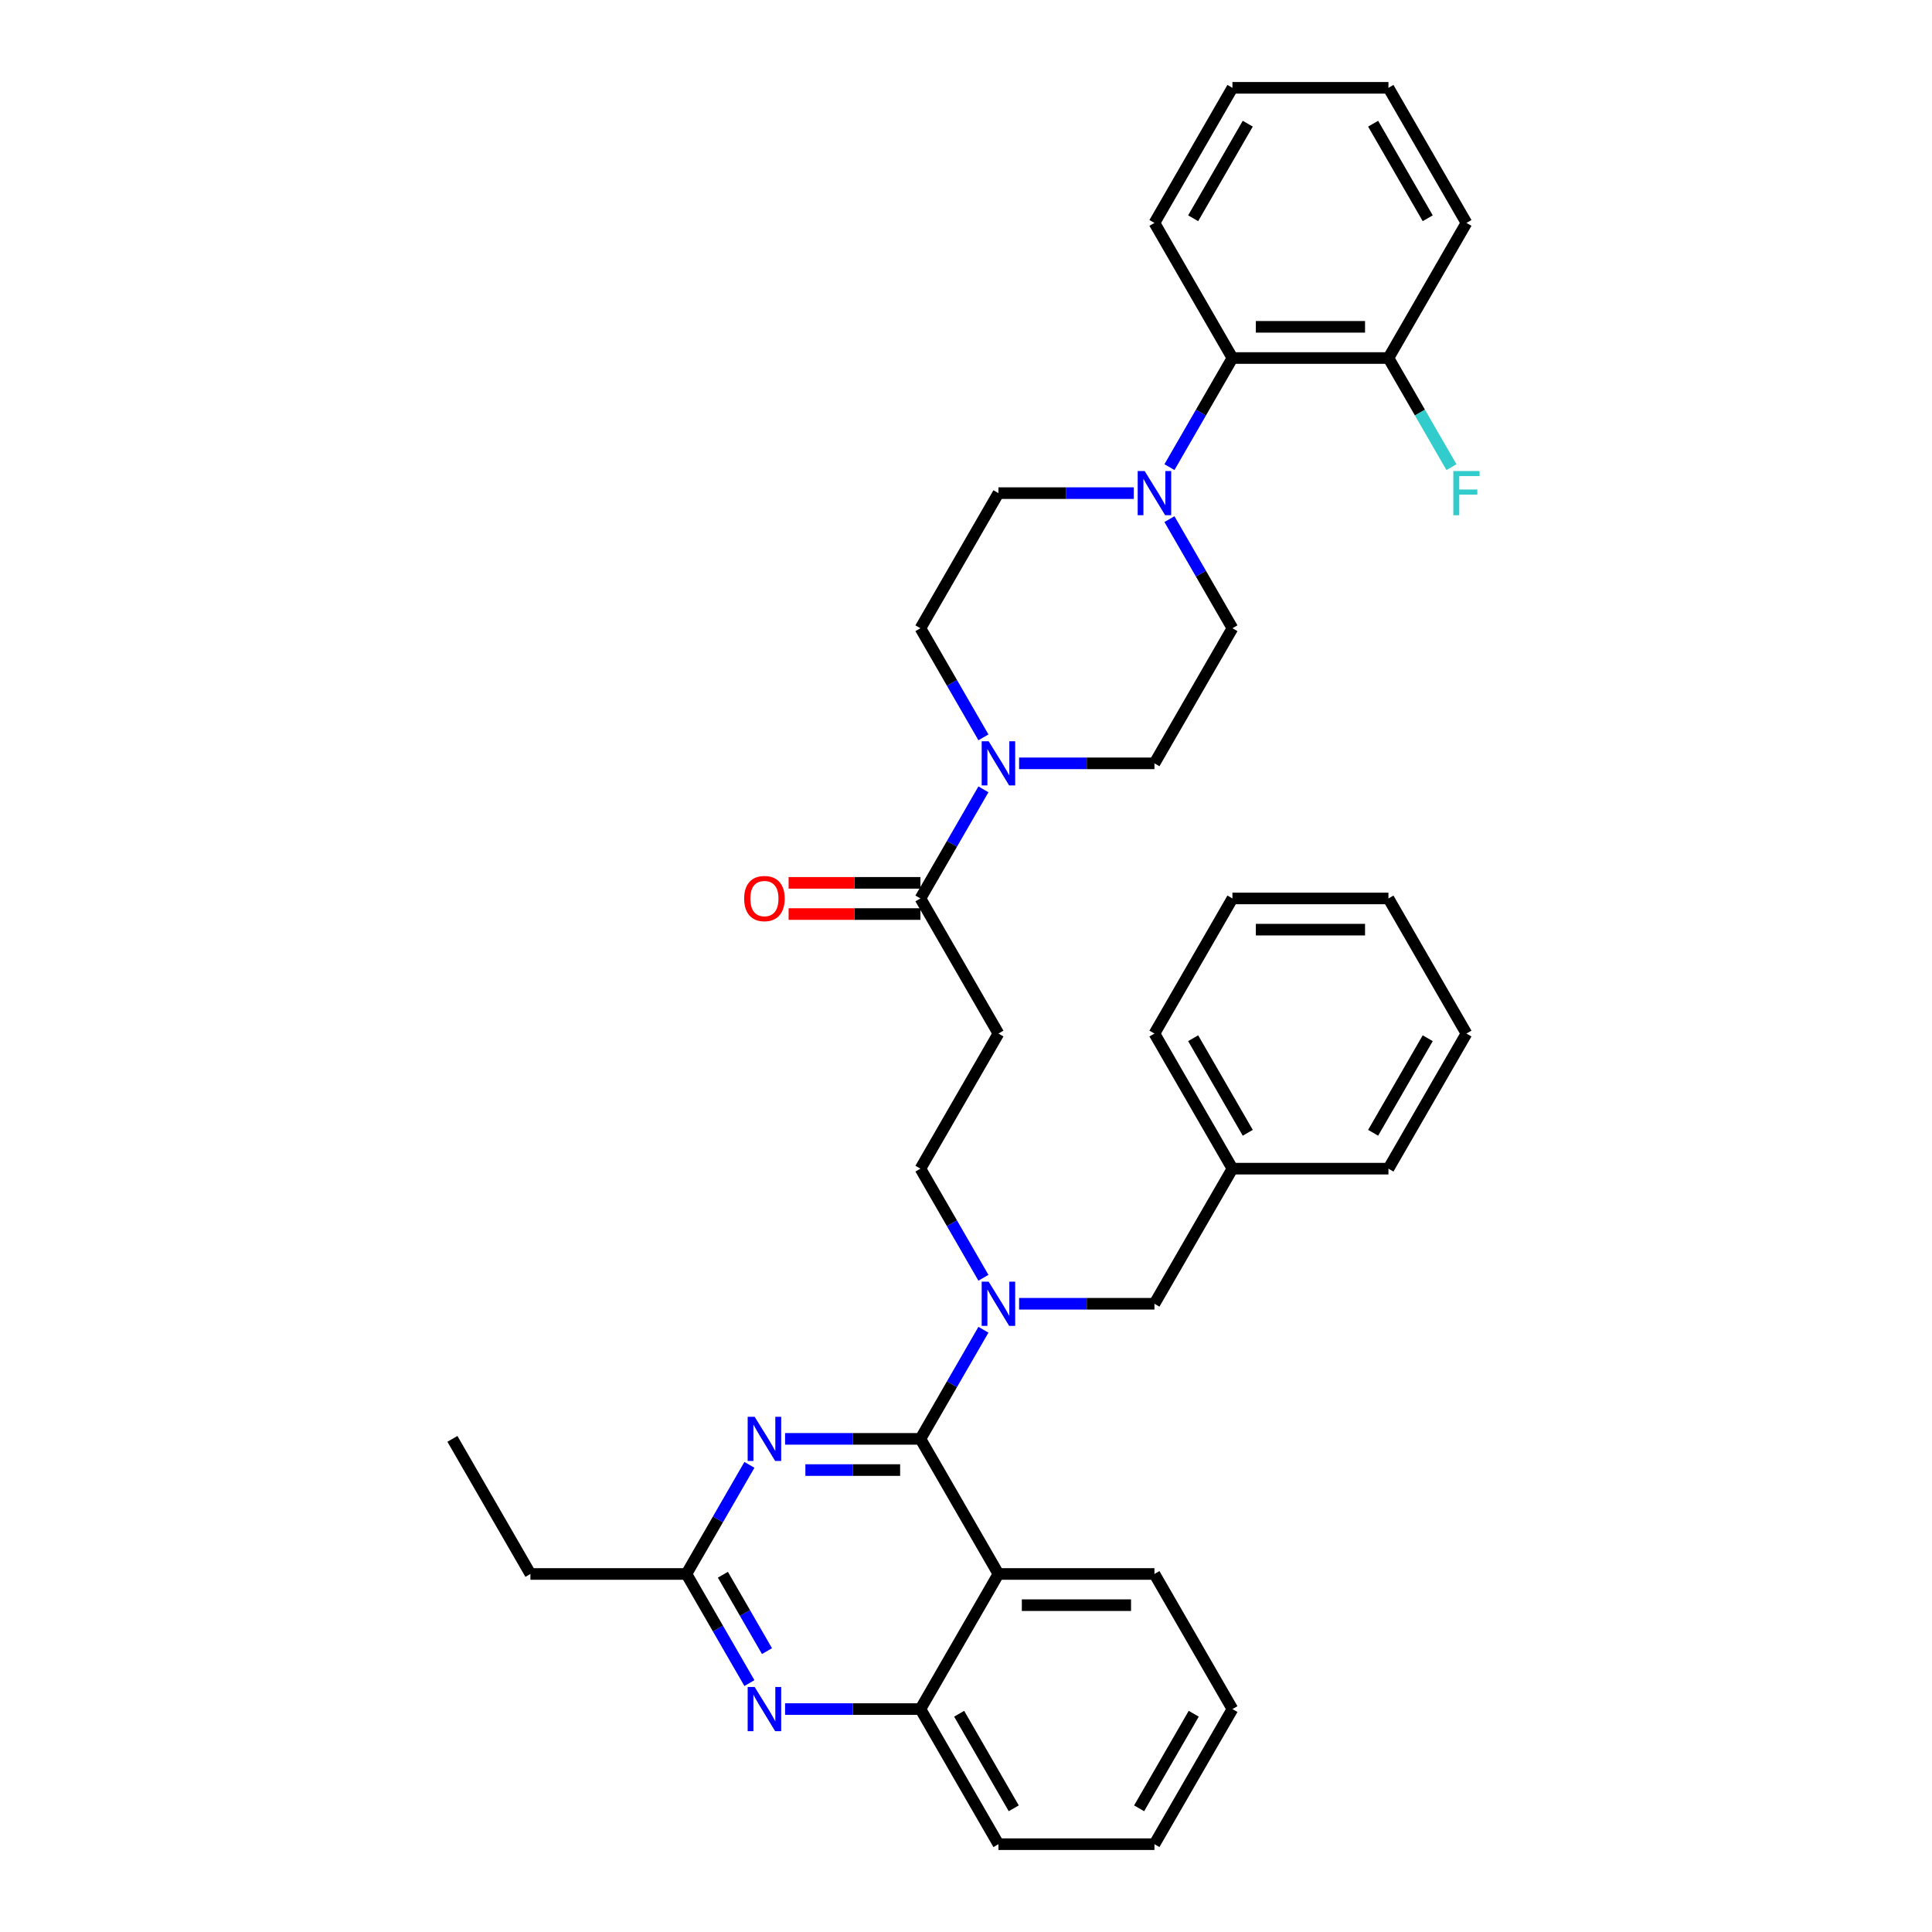 <?xml version='1.0' encoding='iso-8859-1'?>
<svg version='1.1' baseProfile='full'
              xmlns='http://www.w3.org/2000/svg'
                      xmlns:rdkit='http://www.rdkit.org/xml'
                      xmlns:xlink='http://www.w3.org/1999/xlink'
                  xml:space='preserve'
width='1000px' height='1000px' viewBox='0 0 1000 1000'>
<!-- END OF HEADER -->
<rect style='opacity:1.0;fill:#FFFFFF;stroke:none' width='1000' height='1000' x='0' y='0'> </rect>
<path class='bond-0' d='M 527.479,395.105 L 562.507,395.105' style='fill:none;fill-rule:evenodd;stroke:#0000FF;stroke-width:6px;stroke-linecap:butt;stroke-linejoin:miter;stroke-opacity:1' />
<path class='bond-0' d='M 562.507,395.105 L 597.536,395.105' style='fill:none;fill-rule:evenodd;stroke:#000000;stroke-width:6px;stroke-linecap:butt;stroke-linejoin:miter;stroke-opacity:1' />
<path class='bond-1' d='M 509.021,408.558 L 492.717,436.796' style='fill:none;fill-rule:evenodd;stroke:#0000FF;stroke-width:6px;stroke-linecap:butt;stroke-linejoin:miter;stroke-opacity:1' />
<path class='bond-1' d='M 492.717,436.796 L 476.413,465.035' style='fill:none;fill-rule:evenodd;stroke:#000000;stroke-width:6px;stroke-linecap:butt;stroke-linejoin:miter;stroke-opacity:1' />
<path class='bond-2' d='M 509.021,381.652 L 492.717,353.414' style='fill:none;fill-rule:evenodd;stroke:#0000FF;stroke-width:6px;stroke-linecap:butt;stroke-linejoin:miter;stroke-opacity:1' />
<path class='bond-2' d='M 492.717,353.414 L 476.413,325.175' style='fill:none;fill-rule:evenodd;stroke:#000000;stroke-width:6px;stroke-linecap:butt;stroke-linejoin:miter;stroke-opacity:1' />
<path class='bond-3' d='M 476.413,456.96 L 442.297,456.96' style='fill:none;fill-rule:evenodd;stroke:#000000;stroke-width:6px;stroke-linecap:butt;stroke-linejoin:miter;stroke-opacity:1' />
<path class='bond-3' d='M 442.297,456.96 L 408.181,456.96' style='fill:none;fill-rule:evenodd;stroke:#FF0000;stroke-width:6px;stroke-linecap:butt;stroke-linejoin:miter;stroke-opacity:1' />
<path class='bond-3' d='M 476.413,473.11 L 442.297,473.11' style='fill:none;fill-rule:evenodd;stroke:#000000;stroke-width:6px;stroke-linecap:butt;stroke-linejoin:miter;stroke-opacity:1' />
<path class='bond-3' d='M 442.297,473.11 L 408.181,473.11' style='fill:none;fill-rule:evenodd;stroke:#FF0000;stroke-width:6px;stroke-linecap:butt;stroke-linejoin:miter;stroke-opacity:1' />
<path class='bond-4' d='M 476.413,465.035 L 516.788,534.965' style='fill:none;fill-rule:evenodd;stroke:#000000;stroke-width:6px;stroke-linecap:butt;stroke-linejoin:miter;stroke-opacity:1' />
<path class='bond-5' d='M 516.788,534.965 L 476.413,604.895' style='fill:none;fill-rule:evenodd;stroke:#000000;stroke-width:6px;stroke-linecap:butt;stroke-linejoin:miter;stroke-opacity:1' />
<path class='bond-6' d='M 476.413,604.895 L 492.717,633.134' style='fill:none;fill-rule:evenodd;stroke:#000000;stroke-width:6px;stroke-linecap:butt;stroke-linejoin:miter;stroke-opacity:1' />
<path class='bond-6' d='M 492.717,633.134 L 509.021,661.373' style='fill:none;fill-rule:evenodd;stroke:#0000FF;stroke-width:6px;stroke-linecap:butt;stroke-linejoin:miter;stroke-opacity:1' />
<path class='bond-7' d='M 527.479,674.825 L 562.507,674.825' style='fill:none;fill-rule:evenodd;stroke:#0000FF;stroke-width:6px;stroke-linecap:butt;stroke-linejoin:miter;stroke-opacity:1' />
<path class='bond-7' d='M 562.507,674.825 L 597.536,674.825' style='fill:none;fill-rule:evenodd;stroke:#000000;stroke-width:6px;stroke-linecap:butt;stroke-linejoin:miter;stroke-opacity:1' />
<path class='bond-8' d='M 509.021,688.278 L 492.717,716.517' style='fill:none;fill-rule:evenodd;stroke:#0000FF;stroke-width:6px;stroke-linecap:butt;stroke-linejoin:miter;stroke-opacity:1' />
<path class='bond-8' d='M 492.717,716.517 L 476.413,744.755' style='fill:none;fill-rule:evenodd;stroke:#000000;stroke-width:6px;stroke-linecap:butt;stroke-linejoin:miter;stroke-opacity:1' />
<path class='bond-9' d='M 637.91,884.615 L 597.536,954.545' style='fill:none;fill-rule:evenodd;stroke:#000000;stroke-width:6px;stroke-linecap:butt;stroke-linejoin:miter;stroke-opacity:1' />
<path class='bond-9' d='M 617.868,887.03 L 589.606,935.981' style='fill:none;fill-rule:evenodd;stroke:#000000;stroke-width:6px;stroke-linecap:butt;stroke-linejoin:miter;stroke-opacity:1' />
<path class='bond-10' d='M 637.91,884.615 L 597.536,814.685' style='fill:none;fill-rule:evenodd;stroke:#000000;stroke-width:6px;stroke-linecap:butt;stroke-linejoin:miter;stroke-opacity:1' />
<path class='bond-11' d='M 597.536,954.545 L 516.788,954.545' style='fill:none;fill-rule:evenodd;stroke:#000000;stroke-width:6px;stroke-linecap:butt;stroke-linejoin:miter;stroke-opacity:1' />
<path class='bond-12' d='M 516.788,954.545 L 476.413,884.615' style='fill:none;fill-rule:evenodd;stroke:#000000;stroke-width:6px;stroke-linecap:butt;stroke-linejoin:miter;stroke-opacity:1' />
<path class='bond-12' d='M 524.717,935.981 L 496.456,887.03' style='fill:none;fill-rule:evenodd;stroke:#000000;stroke-width:6px;stroke-linecap:butt;stroke-linejoin:miter;stroke-opacity:1' />
<path class='bond-13' d='M 597.536,814.685 L 516.788,814.685' style='fill:none;fill-rule:evenodd;stroke:#000000;stroke-width:6px;stroke-linecap:butt;stroke-linejoin:miter;stroke-opacity:1' />
<path class='bond-13' d='M 585.424,830.835 L 528.9,830.835' style='fill:none;fill-rule:evenodd;stroke:#000000;stroke-width:6px;stroke-linecap:butt;stroke-linejoin:miter;stroke-opacity:1' />
<path class='bond-14' d='M 516.788,814.685 L 476.413,884.615' style='fill:none;fill-rule:evenodd;stroke:#000000;stroke-width:6px;stroke-linecap:butt;stroke-linejoin:miter;stroke-opacity:1' />
<path class='bond-15' d='M 516.788,814.685 L 476.413,744.755' style='fill:none;fill-rule:evenodd;stroke:#000000;stroke-width:6px;stroke-linecap:butt;stroke-linejoin:miter;stroke-opacity:1' />
<path class='bond-16' d='M 476.413,884.615 L 441.385,884.615' style='fill:none;fill-rule:evenodd;stroke:#000000;stroke-width:6px;stroke-linecap:butt;stroke-linejoin:miter;stroke-opacity:1' />
<path class='bond-16' d='M 441.385,884.615 L 406.356,884.615' style='fill:none;fill-rule:evenodd;stroke:#0000FF;stroke-width:6px;stroke-linecap:butt;stroke-linejoin:miter;stroke-opacity:1' />
<path class='bond-17' d='M 387.898,871.163 L 371.595,842.924' style='fill:none;fill-rule:evenodd;stroke:#0000FF;stroke-width:6px;stroke-linecap:butt;stroke-linejoin:miter;stroke-opacity:1' />
<path class='bond-17' d='M 371.595,842.924 L 355.291,814.685' style='fill:none;fill-rule:evenodd;stroke:#000000;stroke-width:6px;stroke-linecap:butt;stroke-linejoin:miter;stroke-opacity:1' />
<path class='bond-17' d='M 396.993,854.616 L 385.581,834.849' style='fill:none;fill-rule:evenodd;stroke:#0000FF;stroke-width:6px;stroke-linecap:butt;stroke-linejoin:miter;stroke-opacity:1' />
<path class='bond-17' d='M 385.581,834.849 L 374.168,815.082' style='fill:none;fill-rule:evenodd;stroke:#000000;stroke-width:6px;stroke-linecap:butt;stroke-linejoin:miter;stroke-opacity:1' />
<path class='bond-18' d='M 355.291,814.685 L 371.595,786.447' style='fill:none;fill-rule:evenodd;stroke:#000000;stroke-width:6px;stroke-linecap:butt;stroke-linejoin:miter;stroke-opacity:1' />
<path class='bond-18' d='M 371.595,786.447 L 387.898,758.208' style='fill:none;fill-rule:evenodd;stroke:#0000FF;stroke-width:6px;stroke-linecap:butt;stroke-linejoin:miter;stroke-opacity:1' />
<path class='bond-19' d='M 355.291,814.685 L 274.543,814.685' style='fill:none;fill-rule:evenodd;stroke:#000000;stroke-width:6px;stroke-linecap:butt;stroke-linejoin:miter;stroke-opacity:1' />
<path class='bond-20' d='M 406.356,744.755 L 441.385,744.755' style='fill:none;fill-rule:evenodd;stroke:#0000FF;stroke-width:6px;stroke-linecap:butt;stroke-linejoin:miter;stroke-opacity:1' />
<path class='bond-20' d='M 441.385,744.755 L 476.413,744.755' style='fill:none;fill-rule:evenodd;stroke:#000000;stroke-width:6px;stroke-linecap:butt;stroke-linejoin:miter;stroke-opacity:1' />
<path class='bond-20' d='M 416.865,760.905 L 441.385,760.905' style='fill:none;fill-rule:evenodd;stroke:#0000FF;stroke-width:6px;stroke-linecap:butt;stroke-linejoin:miter;stroke-opacity:1' />
<path class='bond-20' d='M 441.385,760.905 L 465.905,760.905' style='fill:none;fill-rule:evenodd;stroke:#000000;stroke-width:6px;stroke-linecap:butt;stroke-linejoin:miter;stroke-opacity:1' />
<path class='bond-21' d='M 759.032,534.965 L 718.658,604.895' style='fill:none;fill-rule:evenodd;stroke:#000000;stroke-width:6px;stroke-linecap:butt;stroke-linejoin:miter;stroke-opacity:1' />
<path class='bond-21' d='M 738.99,537.38 L 710.728,586.331' style='fill:none;fill-rule:evenodd;stroke:#000000;stroke-width:6px;stroke-linecap:butt;stroke-linejoin:miter;stroke-opacity:1' />
<path class='bond-22' d='M 759.032,534.965 L 718.658,465.035' style='fill:none;fill-rule:evenodd;stroke:#000000;stroke-width:6px;stroke-linecap:butt;stroke-linejoin:miter;stroke-opacity:1' />
<path class='bond-23' d='M 718.658,604.895 L 637.91,604.895' style='fill:none;fill-rule:evenodd;stroke:#000000;stroke-width:6px;stroke-linecap:butt;stroke-linejoin:miter;stroke-opacity:1' />
<path class='bond-24' d='M 718.658,465.035 L 637.91,465.035' style='fill:none;fill-rule:evenodd;stroke:#000000;stroke-width:6px;stroke-linecap:butt;stroke-linejoin:miter;stroke-opacity:1' />
<path class='bond-24' d='M 706.546,481.185 L 650.022,481.185' style='fill:none;fill-rule:evenodd;stroke:#000000;stroke-width:6px;stroke-linecap:butt;stroke-linejoin:miter;stroke-opacity:1' />
<path class='bond-25' d='M 637.91,465.035 L 597.536,534.965' style='fill:none;fill-rule:evenodd;stroke:#000000;stroke-width:6px;stroke-linecap:butt;stroke-linejoin:miter;stroke-opacity:1' />
<path class='bond-26' d='M 637.91,604.895 L 597.536,534.965' style='fill:none;fill-rule:evenodd;stroke:#000000;stroke-width:6px;stroke-linecap:butt;stroke-linejoin:miter;stroke-opacity:1' />
<path class='bond-26' d='M 645.84,586.331 L 617.578,537.38' style='fill:none;fill-rule:evenodd;stroke:#000000;stroke-width:6px;stroke-linecap:butt;stroke-linejoin:miter;stroke-opacity:1' />
<path class='bond-27' d='M 637.91,604.895 L 597.536,674.825' style='fill:none;fill-rule:evenodd;stroke:#000000;stroke-width:6px;stroke-linecap:butt;stroke-linejoin:miter;stroke-opacity:1' />
<path class='bond-28' d='M 274.543,814.685 L 234.169,744.755' style='fill:none;fill-rule:evenodd;stroke:#000000;stroke-width:6px;stroke-linecap:butt;stroke-linejoin:miter;stroke-opacity:1' />
<path class='bond-29' d='M 605.303,241.792 L 621.606,213.553' style='fill:none;fill-rule:evenodd;stroke:#0000FF;stroke-width:6px;stroke-linecap:butt;stroke-linejoin:miter;stroke-opacity:1' />
<path class='bond-29' d='M 621.606,213.553 L 637.91,185.315' style='fill:none;fill-rule:evenodd;stroke:#000000;stroke-width:6px;stroke-linecap:butt;stroke-linejoin:miter;stroke-opacity:1' />
<path class='bond-30' d='M 586.845,255.245 L 551.816,255.245' style='fill:none;fill-rule:evenodd;stroke:#0000FF;stroke-width:6px;stroke-linecap:butt;stroke-linejoin:miter;stroke-opacity:1' />
<path class='bond-30' d='M 551.816,255.245 L 516.788,255.245' style='fill:none;fill-rule:evenodd;stroke:#000000;stroke-width:6px;stroke-linecap:butt;stroke-linejoin:miter;stroke-opacity:1' />
<path class='bond-31' d='M 605.303,268.697 L 621.606,296.936' style='fill:none;fill-rule:evenodd;stroke:#0000FF;stroke-width:6px;stroke-linecap:butt;stroke-linejoin:miter;stroke-opacity:1' />
<path class='bond-31' d='M 621.606,296.936 L 637.91,325.175' style='fill:none;fill-rule:evenodd;stroke:#000000;stroke-width:6px;stroke-linecap:butt;stroke-linejoin:miter;stroke-opacity:1' />
<path class='bond-32' d='M 637.91,185.315 L 718.658,185.315' style='fill:none;fill-rule:evenodd;stroke:#000000;stroke-width:6px;stroke-linecap:butt;stroke-linejoin:miter;stroke-opacity:1' />
<path class='bond-32' d='M 650.022,169.165 L 706.546,169.165' style='fill:none;fill-rule:evenodd;stroke:#000000;stroke-width:6px;stroke-linecap:butt;stroke-linejoin:miter;stroke-opacity:1' />
<path class='bond-33' d='M 637.91,185.315 L 597.536,115.385' style='fill:none;fill-rule:evenodd;stroke:#000000;stroke-width:6px;stroke-linecap:butt;stroke-linejoin:miter;stroke-opacity:1' />
<path class='bond-34' d='M 718.658,185.315 L 734.962,213.553' style='fill:none;fill-rule:evenodd;stroke:#000000;stroke-width:6px;stroke-linecap:butt;stroke-linejoin:miter;stroke-opacity:1' />
<path class='bond-34' d='M 734.962,213.553 L 751.266,241.792' style='fill:none;fill-rule:evenodd;stroke:#33CCCC;stroke-width:6px;stroke-linecap:butt;stroke-linejoin:miter;stroke-opacity:1' />
<path class='bond-35' d='M 718.658,185.315 L 759.032,115.385' style='fill:none;fill-rule:evenodd;stroke:#000000;stroke-width:6px;stroke-linecap:butt;stroke-linejoin:miter;stroke-opacity:1' />
<path class='bond-36' d='M 516.788,255.245 L 476.413,325.175' style='fill:none;fill-rule:evenodd;stroke:#000000;stroke-width:6px;stroke-linecap:butt;stroke-linejoin:miter;stroke-opacity:1' />
<path class='bond-37' d='M 637.91,325.175 L 597.536,395.105' style='fill:none;fill-rule:evenodd;stroke:#000000;stroke-width:6px;stroke-linecap:butt;stroke-linejoin:miter;stroke-opacity:1' />
<path class='bond-38' d='M 597.536,115.385 L 637.91,45.455' style='fill:none;fill-rule:evenodd;stroke:#000000;stroke-width:6px;stroke-linecap:butt;stroke-linejoin:miter;stroke-opacity:1' />
<path class='bond-38' d='M 617.578,112.97 L 645.84,64.019' style='fill:none;fill-rule:evenodd;stroke:#000000;stroke-width:6px;stroke-linecap:butt;stroke-linejoin:miter;stroke-opacity:1' />
<path class='bond-39' d='M 759.032,115.385 L 718.658,45.455' style='fill:none;fill-rule:evenodd;stroke:#000000;stroke-width:6px;stroke-linecap:butt;stroke-linejoin:miter;stroke-opacity:1' />
<path class='bond-39' d='M 738.99,112.97 L 710.728,64.019' style='fill:none;fill-rule:evenodd;stroke:#000000;stroke-width:6px;stroke-linecap:butt;stroke-linejoin:miter;stroke-opacity:1' />
<path class='bond-40' d='M 637.91,45.455 L 718.658,45.455' style='fill:none;fill-rule:evenodd;stroke:#000000;stroke-width:6px;stroke-linecap:butt;stroke-linejoin:miter;stroke-opacity:1' />
<path  class='atom-0' d='M 511.733 383.671
L 519.226 395.783
Q 519.969 396.978, 521.164 399.142
Q 522.359 401.306, 522.424 401.436
L 522.424 383.671
L 525.46 383.671
L 525.46 406.539
L 522.327 406.539
L 514.284 393.296
Q 513.348 391.746, 512.346 389.969
Q 511.377 388.193, 511.087 387.644
L 511.087 406.539
L 508.115 406.539
L 508.115 383.671
L 511.733 383.671
' fill='#0000FF'/>
<path  class='atom-2' d='M 385.168 465.1
Q 385.168 459.609, 387.881 456.54
Q 390.594 453.472, 395.665 453.472
Q 400.736 453.472, 403.449 456.54
Q 406.162 459.609, 406.162 465.1
Q 406.162 470.655, 403.417 473.82
Q 400.672 476.953, 395.665 476.953
Q 390.626 476.953, 387.881 473.82
Q 385.168 470.687, 385.168 465.1
M 395.665 474.369
Q 399.153 474.369, 401.027 472.044
Q 402.932 469.686, 402.932 465.1
Q 402.932 460.61, 401.027 458.349
Q 399.153 456.056, 395.665 456.056
Q 392.177 456.056, 390.271 458.317
Q 388.398 460.578, 388.398 465.1
Q 388.398 469.718, 390.271 472.044
Q 392.177 474.369, 395.665 474.369
' fill='#FF0000'/>
<path  class='atom-5' d='M 511.733 663.391
L 519.226 675.503
Q 519.969 676.699, 521.164 678.863
Q 522.359 681.027, 522.424 681.156
L 522.424 663.391
L 525.46 663.391
L 525.46 686.259
L 522.327 686.259
L 514.284 673.016
Q 513.348 671.466, 512.346 669.69
Q 511.377 667.913, 511.087 667.364
L 511.087 686.259
L 508.115 686.259
L 508.115 663.391
L 511.733 663.391
' fill='#0000FF'/>
<path  class='atom-12' d='M 390.61 873.181
L 398.104 885.294
Q 398.847 886.489, 400.042 888.653
Q 401.237 890.817, 401.301 890.946
L 401.301 873.181
L 404.338 873.181
L 404.338 896.049
L 401.204 896.049
L 393.162 882.807
Q 392.225 881.256, 391.224 879.48
Q 390.255 877.703, 389.964 877.154
L 389.964 896.049
L 386.993 896.049
L 386.993 873.181
L 390.61 873.181
' fill='#0000FF'/>
<path  class='atom-14' d='M 390.61 733.321
L 398.104 745.434
Q 398.847 746.629, 400.042 748.793
Q 401.237 750.957, 401.301 751.086
L 401.301 733.321
L 404.338 733.321
L 404.338 756.189
L 401.204 756.189
L 393.162 742.946
Q 392.225 741.396, 391.224 739.62
Q 390.255 737.843, 389.964 737.294
L 389.964 756.189
L 386.993 756.189
L 386.993 733.321
L 390.61 733.321
' fill='#0000FF'/>
<path  class='atom-25' d='M 592.481 243.811
L 599.974 255.923
Q 600.717 257.118, 601.912 259.282
Q 603.107 261.446, 603.172 261.575
L 603.172 243.811
L 606.208 243.811
L 606.208 266.679
L 603.075 266.679
L 595.033 253.436
Q 594.096 251.886, 593.095 250.109
Q 592.126 248.333, 591.835 247.784
L 591.835 266.679
L 588.863 266.679
L 588.863 243.811
L 592.481 243.811
' fill='#0000FF'/>
<path  class='atom-28' d='M 752.233 243.811
L 765.831 243.811
L 765.831 246.427
L 755.302 246.427
L 755.302 253.371
L 764.669 253.371
L 764.669 256.02
L 755.302 256.02
L 755.302 266.679
L 752.233 266.679
L 752.233 243.811
' fill='#33CCCC'/>
</svg>
